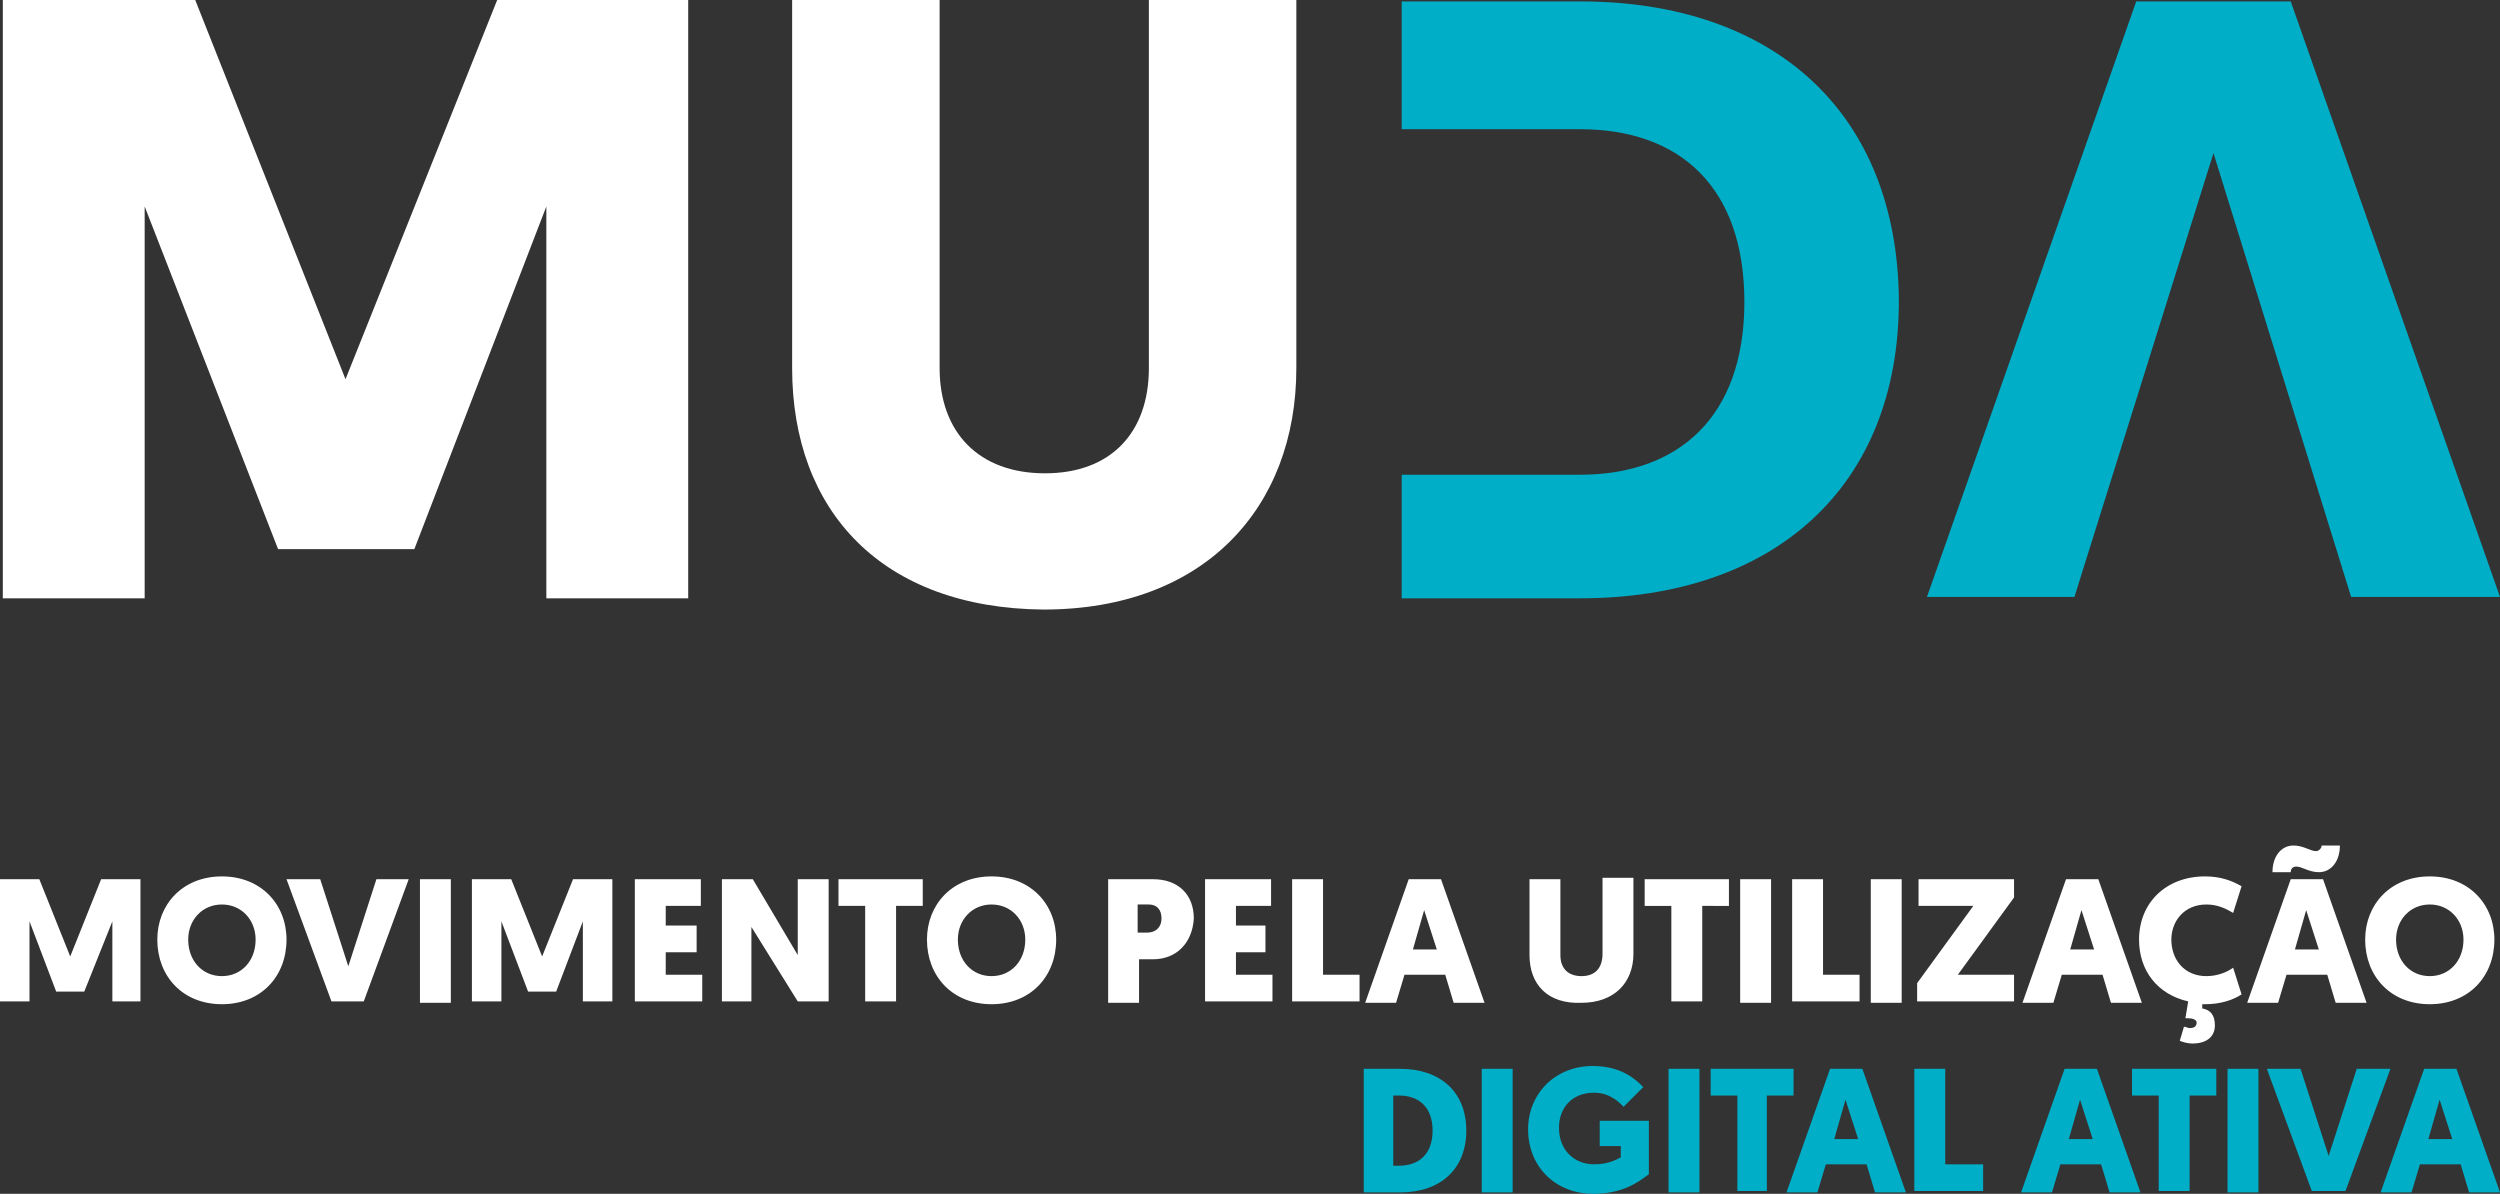 <svg id="Layer_1" xmlns="http://www.w3.org/2000/svg" width="178" height="85" viewBox="0 0 178 85"><rect x="0" y="0" width="178" height="85" fill="#333333" stroke="none"/><style>.st0{fill:#2f246c}.st1{fill:#00aec7}.st2{fill:#fff}</style><path class="st2" d="M19.8 39.1l-9.5-24.4v27.9H.2V0h13.7l10.7 27L35.4 0H49v42.6H38.9V14.7l-9.4 24.4zM56.4 26.2V0h10.5v26.2c0 4.6 2.8 7.5 7.5 7.5s7.4-2.9 7.4-7.5V0h10.5v26.2c0 10-6.6 17.2-18 17.2-11.5-.1-17.9-7-17.9-17.2"/><path class="st1" d="M112.5.1H99.8v9.1h12.7c7.1 0 11.7 4.1 11.7 12.3 0 8.2-4.7 12.3-11.7 12.3H99.8v8.8h12.7c13.8 0 22.7-7.9 22.7-21.2C135.1 8 126.3.1 112.5.1M163.1.1h-11l-14.9 42.4h10.5l9.9-31.6 9.8 31.6H178z"/><path class="st2" d="M4 70.6l-1.9-5v5.7H0v-8.7h2.8L5 68.1l2.2-5.5H10v8.7H8v-5.7l-2 5zM13.4 66.9c0 1.5 1 2.6 2.4 2.6s2.4-1.1 2.4-2.6c0-1.4-1-2.5-2.4-2.5s-2.4 1.1-2.4 2.5m-2.2 0c0-2.5 1.8-4.5 4.6-4.5s4.6 2 4.6 4.5c0 2.6-1.8 4.6-4.6 4.6s-4.6-2-4.6-4.6M23.6 71.3l-3.2-8.7h2.4l2 6.2 2-6.2h2.3l-3.2 8.7zM29.9 62.6h2.2v8.8h-2.2zM37.6 70.6l-1.9-5v5.7h-2.1v-8.7h2.8l2.2 5.5 2.2-5.5h2.8v8.7h-2.1v-5.7l-1.9 5zM45.2 71.3v-8.7h4.7v1.9h-2.5v1.4h2.2v1.9h-2.2v1.6H50v1.9zM53.5 66v5.3h-2.1v-8.7h2.2l3.2 5.4v-5.4H59v8.7h-2.2zM63.8 64.5v6.8h-2.2v-6.8h-1.9v-1.9h6v1.9zM68.2 66.9c0 1.5 1 2.6 2.4 2.6s2.4-1.1 2.4-2.6c0-1.4-1-2.5-2.4-2.5s-2.4 1.1-2.4 2.5m-2.2 0c0-2.5 1.8-4.5 4.6-4.5s4.6 2 4.6 4.5c0 2.6-1.8 4.6-4.6 4.6s-4.6-2-4.6-4.6M81 64.4v2h.7c.6 0 1-.4 1-1s-.3-1-.9-1H81zm1.1 3.9h-1v3.1h-2.2v-8.8h3.2c1.8 0 2.9 1.1 2.9 2.8-.1 1.7-1.2 2.9-2.9 2.9M85.8 71.3v-8.7h4.7v1.9H88v1.4h2.1v1.9H88v1.6h2.6v1.9zM92 71.3v-8.7h2.2v6.8h2.6v1.9zM101.4 64.8l-.8 2.8h1.7l-.9-2.8zm-1.4 4.6l-.6 2h-2.2l3.1-8.8h2.3l3.1 8.8h-2.2l-.6-2H100zM108.9 68v-5.4h2.2V68c0 1 .6 1.5 1.5 1.5 1 0 1.5-.6 1.5-1.6v-5.4h2.2v5.4c0 2.1-1.4 3.5-3.7 3.5-2.4.1-3.7-1.3-3.7-3.4M121.2 64.5v6.8H119v-6.8h-1.9v-1.9h6v1.9zM123.9 62.6h2.2v8.8h-2.2zM127.6 71.3v-8.7h2.2v6.8h2.6v1.9zM133.2 62.6h2.2v8.8h-2.2zM136.5 71.3V70l4-5.5h-3.9v-1.9h6.8v1.3l-4 5.5h4v1.9zM148.2 64.8l-.8 2.8h1.7l-.9-2.8zm-1.4 4.6l-.6 2H144l3.1-8.8h2.3l3.1 8.8h-2.2l-.6-2h-2.9zM155.2 74.1l.3-1c.1 0 .3.1.4.1.3 0 .5-.1.5-.4 0-.2-.3-.3-.6-.3h-.2l.2-1.2c-2.2-.5-3.5-2.2-3.5-4.4 0-2.6 1.9-4.5 4.7-4.5 1.1 0 1.9.3 2.6.7L159 65c-.5-.3-1.1-.6-1.9-.6-1.6 0-2.5 1.2-2.5 2.5 0 1.4.9 2.6 2.5 2.6.8 0 1.5-.3 1.9-.6l.6 1.9c-.6.4-1.5.7-2.6.7h-.2v.3c.6.1.9.5.9 1.2 0 .9-.7 1.3-1.6 1.3-.3 0-.7-.1-.9-.2M164.2 64.8l-.8 2.8h1.7l-.9-2.8zm-.7-3.1c-.2 0-.4.1-.4.4h-1.3c0-1.1.6-1.9 1.5-1.9.7 0 1.2.4 1.6.4.2 0 .4-.2.4-.4h1.3c0 1.1-.6 1.9-1.5 1.9-.7 0-1.2-.4-1.6-.4m-.7 7.7l-.6 2H160l3.1-8.8h2.3l3.1 8.8h-2.2l-.6-2h-2.9zM170.6 66.9c0 1.5 1 2.6 2.4 2.6s2.4-1.1 2.4-2.6c0-1.4-1-2.5-2.4-2.5s-2.4 1.1-2.4 2.5m-2.2 0c0-2.5 1.8-4.5 4.6-4.5s4.6 2 4.6 4.5c0 2.6-1.8 4.6-4.6 4.6s-4.6-2-4.6-4.6"/><path class="st1" d="M99.2 77.9V83h.4c1.5 0 2.4-.9 2.4-2.5 0-1.7-1-2.5-2.4-2.5h-.4zm.5-1.8c2.8 0 4.7 1.6 4.7 4.4 0 2.7-1.8 4.4-4.7 4.4h-2.6v-8.8h2.6zM105.5 76.1h2.2v8.8h-2.2zM117.4 83.6c-.9.7-2 1.4-4 1.4-2.5 0-4.6-1.8-4.6-4.6 0-2.5 1.9-4.5 4.6-4.5 2.1 0 3.1 1 3.6 1.5l-1.4 1.4c-.2-.2-.9-1-2.1-1-1.6 0-2.5 1.1-2.5 2.5 0 1.6 1.1 2.6 2.5 2.6 1.1 0 1.7-.4 1.9-.5v-.8h-1.5v-1.8h3.5v3.8zM118.8 76.1h2.2v8.8h-2.2zM125.8 78v6.8h-2.1V78h-1.9v-1.9h5.9V78zM131.4 78.3l-.8 2.8h1.7l-.9-2.8zm-1.4 4.6l-.6 2h-2.2l3.1-8.8h2.3l3.1 8.8h-2.2l-.6-2H130zM136.3 84.8v-8.7h2.2v6.8h2.7v1.9zM148.1 78.3l-.8 2.8h1.7l-.9-2.8zm-1.4 4.6l-.6 2h-2.2l3.1-8.8h2.3l3.1 8.8h-2.2l-.6-2h-2.9zM155.9 78v6.8h-2.2V78h-1.9v-1.9h6V78zM158.6 76.1h2.2v8.8h-2.2zM164.6 84.8l-3.2-8.7h2.4l2 6.2 2-6.2h2.4l-3.2 8.7zM173.7 78.3l-.8 2.8h1.7l-.9-2.8zm-1.4 4.6l-.6 2h-2.2l3.1-8.8h2.3l3.1 8.8h-2.2l-.6-2h-2.9z"/></svg>